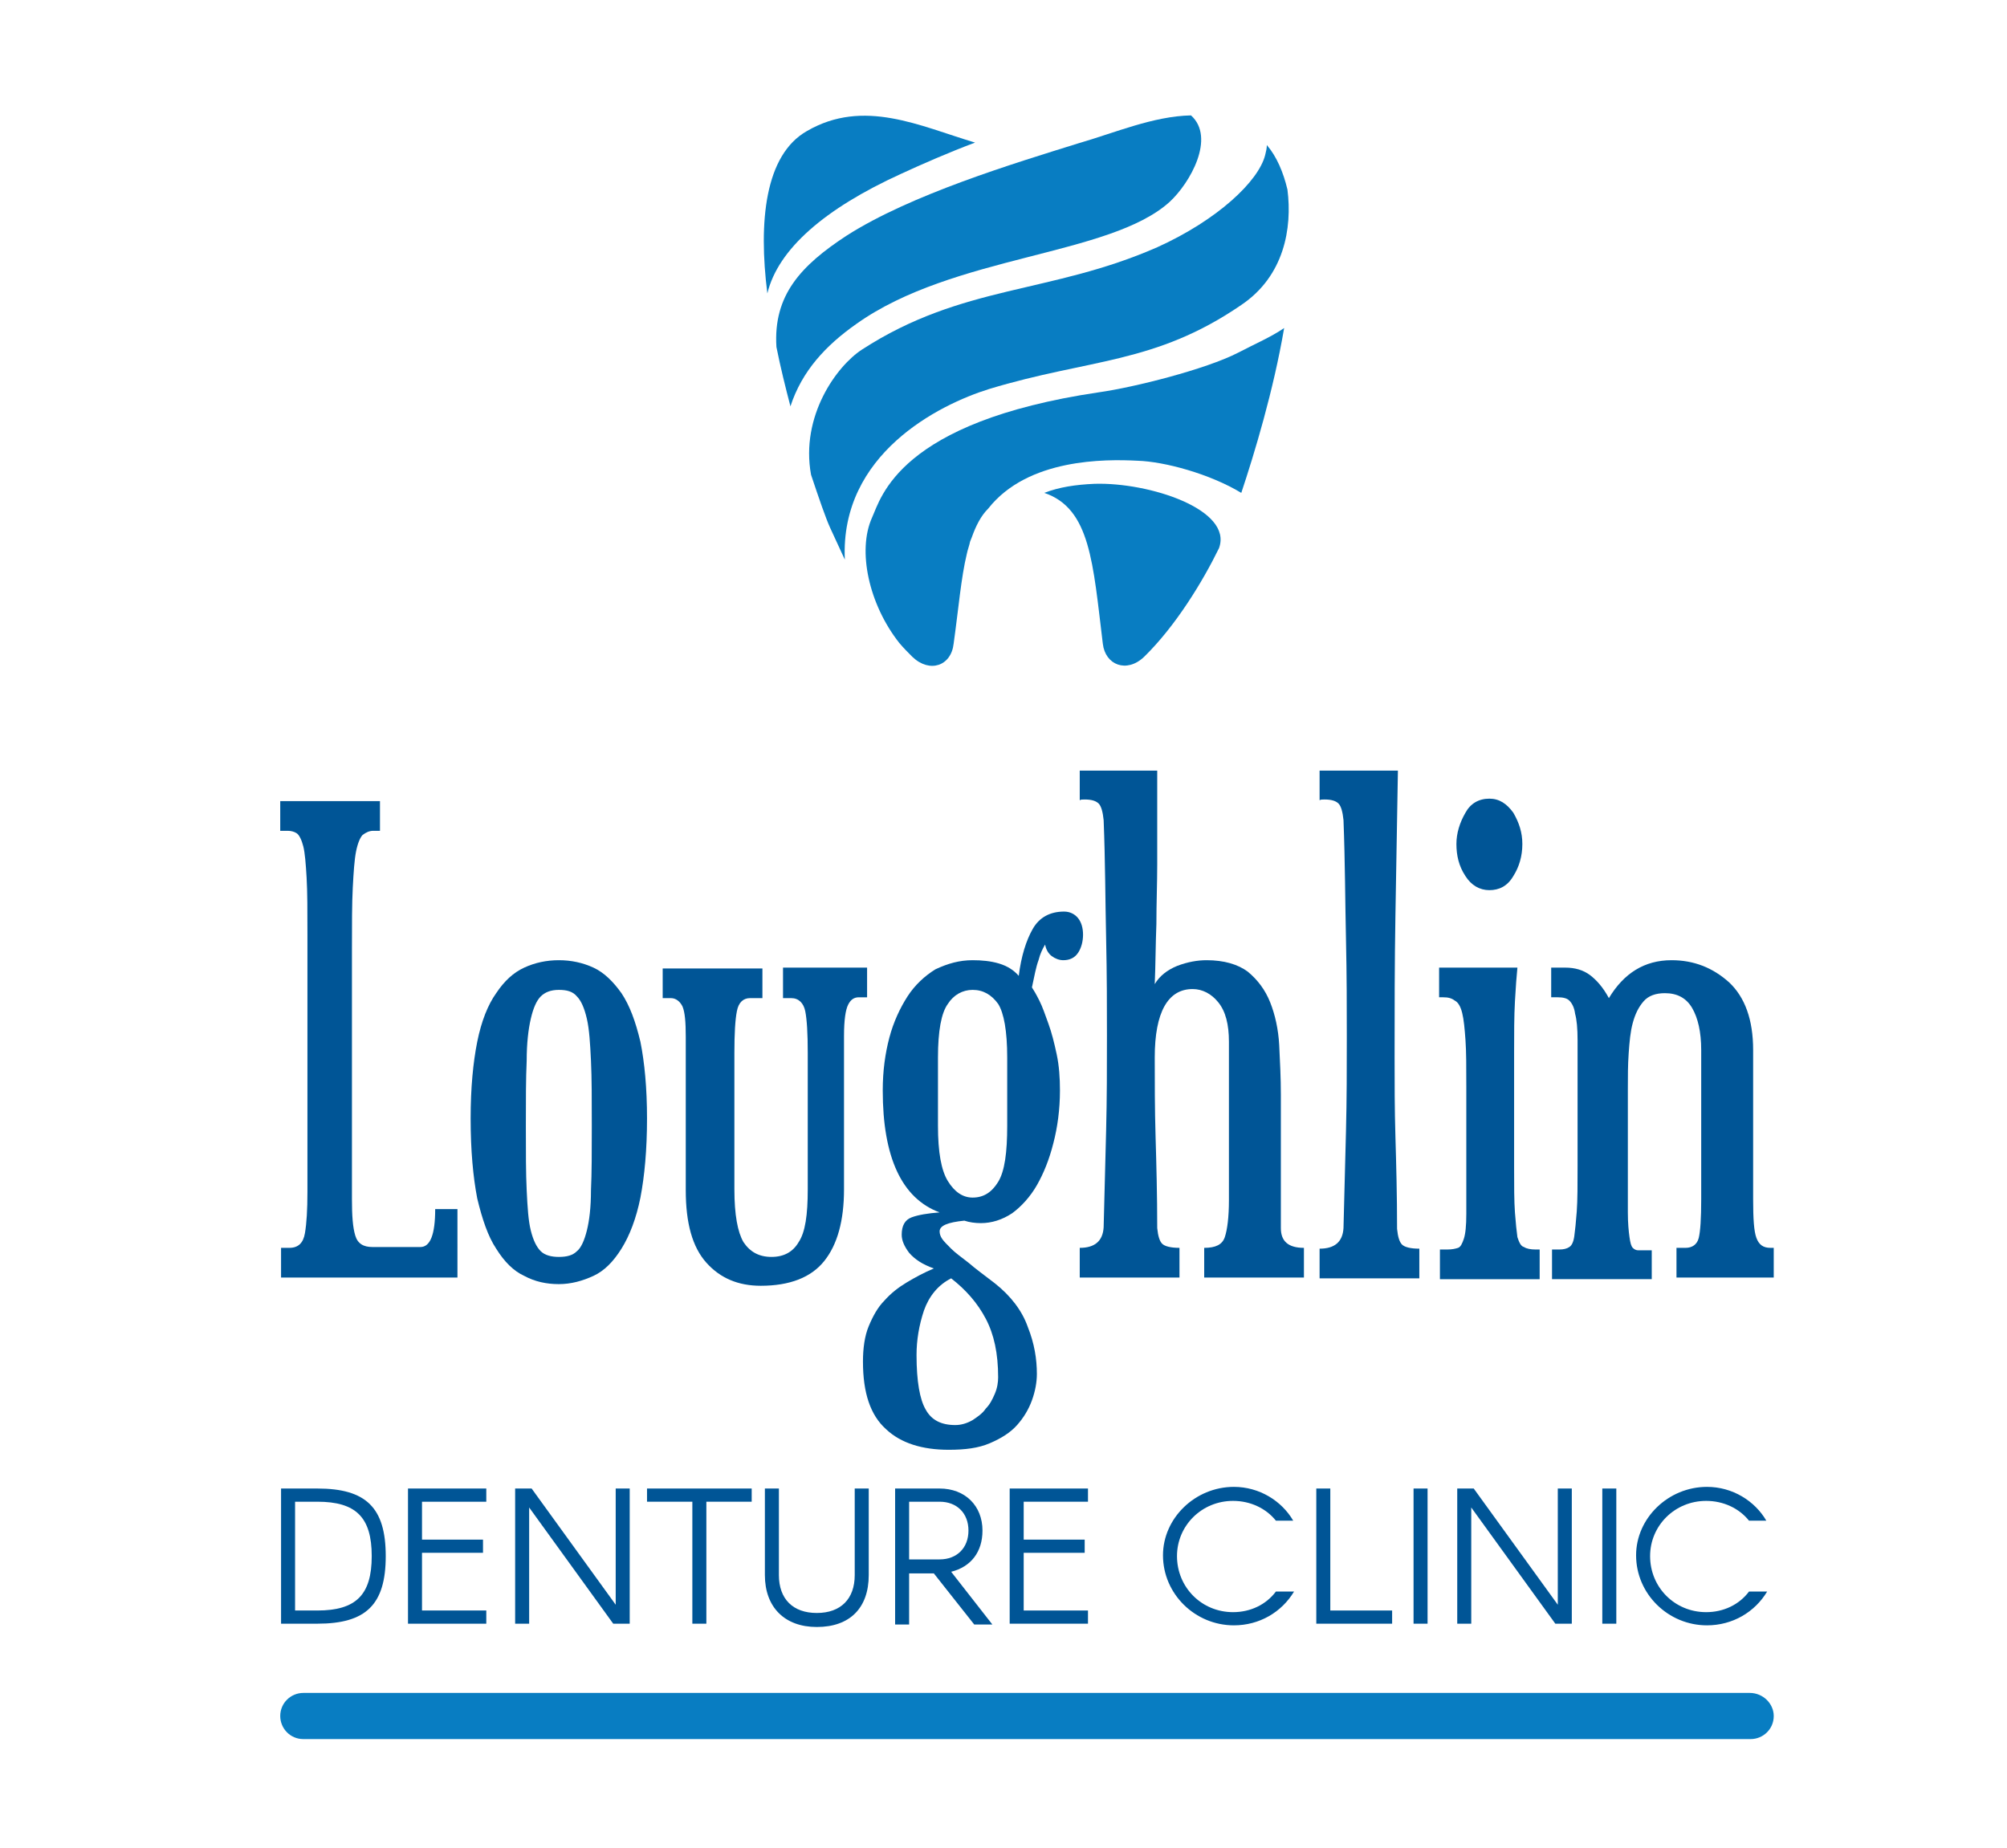 <?xml version="1.0" encoding="utf-8"?>
<!-- Generator: Adobe Illustrator 23.1.0, SVG Export Plug-In . SVG Version: 6.00 Build 0)  -->
<svg version="1.2" baseProfile="tiny" id="Layer_1" xmlns="http://www.w3.org/2000/svg" xmlns:xlink="http://www.w3.org/1999/xlink"
	 x="0px" y="0px" viewBox="0 0 243.5 224.2" xml:space="preserve">
<g>
	<path fill="#005596" d="M55.8,155H34.1v-3.6h1c1.1,0,1.7-0.6,1.9-1.8c0.2-1.2,0.3-2.8,0.3-5v-31.2c0-2.9,0-5.2-0.1-6.9
		c-0.1-1.7-0.2-3-0.4-3.8c-0.2-0.8-0.5-1.4-0.8-1.6c-0.3-0.2-0.7-0.3-1.1-0.3h-0.9v-3.6h12.1v3.6h-0.8c-0.5,0-0.9,0.2-1.3,0.5
		c-0.3,0.3-0.6,1-0.8,2c-0.2,1-0.3,2.5-0.4,4.4c-0.1,1.9-0.1,4.5-0.1,7.7v30.1c0,2,0.1,3.4,0.4,4.4c0.3,1,1,1.4,2.1,1.4h5.8
		c1.2,0,1.8-1.5,1.8-4.6h2.7V155z"/>
	<path fill="#005596" d="M67.8,116.5c1.5,0,2.9,0.3,4.2,0.9c1.3,0.6,2.4,1.7,3.4,3.1c1,1.5,1.7,3.4,2.3,5.9c0.5,2.5,0.8,5.6,0.8,9.3
		c0,3.8-0.3,7-0.8,9.6c-0.5,2.5-1.3,4.6-2.3,6.2c-1,1.6-2.1,2.7-3.4,3.3c-1.3,0.6-2.7,1-4.2,1c-1.5,0-2.9-0.3-4.2-1
		c-1.3-0.6-2.4-1.7-3.4-3.3c-1-1.5-1.7-3.6-2.3-6.1c-0.5-2.6-0.8-5.8-0.8-9.7c0-3.7,0.3-6.8,0.8-9.3c0.5-2.5,1.3-4.5,2.3-5.9
		c1-1.5,2.1-2.5,3.4-3.1C64.9,116.8,66.3,116.5,67.8,116.5z M67.8,120.1c-1,0-1.7,0.3-2.2,0.8c-0.5,0.5-0.9,1.4-1.2,2.7
		c-0.3,1.3-0.5,3-0.5,5.1c-0.1,2.1-0.1,4.8-0.1,7.9c0,3.2,0,5.8,0.1,7.8c0.1,2.1,0.2,3.7,0.5,4.9c0.3,1.2,0.7,2,1.2,2.5
		c0.5,0.5,1.3,0.7,2.2,0.7c1,0,1.7-0.2,2.2-0.7c0.5-0.4,0.9-1.3,1.2-2.5c0.3-1.2,0.5-2.8,0.5-4.9c0.1-2.1,0.1-4.7,0.1-7.8
		c0-3.2,0-5.8-0.1-7.9c-0.1-2.1-0.2-3.8-0.5-5.1c-0.3-1.3-0.7-2.2-1.2-2.7C69.5,120.3,68.8,120.1,67.8,120.1z"/>
	<path fill="#005596" d="M95.2,117.4h10v3.6h-1c-0.6,0-1,0.3-1.3,0.9c-0.3,0.6-0.5,1.8-0.5,3.8v18.6c0,3.8-0.8,6.7-2.4,8.7
		c-1.6,2-4.2,3-7.7,3c-2.7,0-4.9-0.9-6.6-2.8c-1.7-1.9-2.5-4.8-2.5-8.8v-18.6c0-1.8-0.1-3-0.4-3.7c-0.3-0.6-0.8-1-1.4-1h-1v-3.6
		h12.1v3.6H91c-0.8,0-1.4,0.5-1.6,1.6c-0.2,1-0.3,2.7-0.3,5v16.6c0,3.1,0.4,5.2,1.1,6.4c0.8,1.2,1.9,1.8,3.4,1.8
		c1.5,0,2.6-0.6,3.3-1.8c0.8-1.2,1.1-3.3,1.1-6.4v-16.6c0-2.3-0.1-4-0.3-5c-0.2-1-0.8-1.6-1.7-1.6h-1V117.4z"/>
	<path fill="#005596" d="M118,116.5c1.1,0,2.2,0.1,3.2,0.4c1,0.3,1.8,0.8,2.4,1.5c0.3-2.4,0.9-4.3,1.7-5.7c0.8-1.4,2.1-2.1,3.8-2.1
		c0.7,0,1.3,0.3,1.7,0.8c0.4,0.5,0.6,1.2,0.6,2c0,0.8-0.2,1.6-0.6,2.2c-0.4,0.6-1,0.9-1.8,0.9c-0.5,0-1-0.2-1.4-0.5
		c-0.4-0.3-0.7-0.8-0.8-1.4c-0.3,0.5-0.6,1.1-0.8,1.9c-0.3,0.8-0.5,1.9-0.8,3.3c0.2,0.3,0.5,0.8,0.9,1.6c0.4,0.8,0.7,1.7,1.1,2.8
		c0.4,1.1,0.7,2.3,1,3.7c0.3,1.4,0.4,2.9,0.4,4.4c0,2.3-0.3,4.5-0.8,6.4c-0.5,2-1.2,3.7-2,5.1c-0.8,1.4-1.9,2.6-3,3.4
		c-1.2,0.8-2.5,1.2-3.8,1.2c-0.7,0-1.4-0.1-2-0.3c-2,0.2-3,0.6-3,1.3c0,0.3,0.1,0.6,0.3,0.9c0.2,0.3,0.6,0.7,1.1,1.2
		c0.5,0.5,1.2,1,2.1,1.7c0.8,0.7,1.9,1.5,3.2,2.5c1.9,1.5,3.3,3.3,4,5.3c0.8,2,1.1,3.9,1.1,5.7c0,1-0.2,2.1-0.6,3.2
		c-0.4,1.1-1,2.1-1.8,3c-0.8,0.9-1.9,1.6-3.3,2.2c-1.4,0.6-3,0.8-5,0.8c-3.2,0-5.8-0.8-7.6-2.5c-1.9-1.7-2.8-4.4-2.8-8.2
		c0-1.6,0.2-3.1,0.7-4.3c0.5-1.2,1.1-2.3,1.9-3.1c0.8-0.9,1.7-1.6,2.7-2.2c1-0.6,2.1-1.2,3.3-1.7c-1.4-0.5-2.3-1.1-3-1.9
		c-0.6-0.8-0.9-1.5-0.9-2.2c0-1.1,0.4-1.8,1.2-2.1c0.8-0.3,2-0.5,3.4-0.6c-4.6-1.7-6.9-6.7-6.9-14.8c0-2.4,0.3-4.5,0.8-6.4
		c0.5-1.9,1.3-3.6,2.2-5c0.9-1.4,2.1-2.5,3.4-3.3C115,116.9,116.4,116.5,118,116.5z M115.9,172.9c0.7,0,1.4-0.2,2.1-0.6
		c0.6-0.4,1.2-0.8,1.6-1.4c0.5-0.5,0.8-1.1,1.1-1.8c0.3-0.7,0.4-1.4,0.4-2c0-2.9-0.5-5.2-1.5-7.1c-1-1.9-2.4-3.5-4.2-4.9
		c-1.6,0.8-2.7,2.2-3.3,3.9c-0.6,1.8-0.9,3.6-0.9,5.4c0,3.2,0.4,5.4,1.1,6.6C113,172.3,114.2,172.9,115.9,172.9z M118,120.1
		c-1.2,0-2.3,0.6-3,1.7c-0.8,1.1-1.2,3.3-1.2,6.5v8.3c0,3.2,0.4,5.4,1.2,6.7c0.8,1.3,1.8,2,3,2c1.3,0,2.3-0.6,3.1-1.9
		c0.8-1.3,1.1-3.6,1.1-6.8v-8.3c0-3.2-0.4-5.4-1.1-6.5C120.3,120.7,119.3,120.1,118,120.1z"/>
	<path fill="#005596" d="M140.4,93.6c0,1.3,0,2.9,0,4.9c0,1.9,0,4.1,0,6.4c0,2.3-0.1,4.7-0.1,7.2c-0.1,2.5-0.1,5-0.2,7.3
		c0.6-1,1.5-1.7,2.7-2.2c1.3-0.5,2.5-0.7,3.6-0.7c2.1,0,3.8,0.5,5,1.4c1.2,1,2.1,2.2,2.7,3.7c0.6,1.5,1,3.3,1.1,5.2
		c0.1,2,0.2,4,0.2,6v16.2c0,1.6,0.9,2.4,2.8,2.4v3.6h-12.1v-3.6c1.4,0,2.2-0.4,2.5-1.3c0.3-0.9,0.5-2.4,0.5-4.5v-19.2
		c0-2.1-0.4-3.7-1.3-4.8c-0.8-1-1.9-1.6-3.1-1.6c-3,0-4.6,2.8-4.6,8.3c0,3,0,6.2,0.1,9.6c0.1,3.4,0.2,7.1,0.2,11.1
		c0.1,1,0.3,1.6,0.6,1.9c0.3,0.3,1,0.5,2.1,0.5v3.6H131v-3.6c1.8,0,2.8-0.8,2.9-2.5c0.1-3.9,0.2-7.9,0.3-11.7
		c0.1-3.9,0.1-7.7,0.1-11.6c0-3.4,0-7.3-0.1-11.8c-0.1-4.5-0.1-9.3-0.3-14.3c-0.1-1-0.3-1.7-0.6-2c-0.3-0.3-0.8-0.5-1.7-0.5
		c-0.3,0-0.5,0-0.6,0.1v-3.6H140.4z"/>
	<path fill="#005596" d="M169.6,93.6c-0.1,5.9-0.2,11.7-0.3,17.5c-0.1,5.7-0.1,11.5-0.1,17.2c0,3,0,6.3,0.1,9.6
		c0.1,3.4,0.2,7.1,0.2,11.2c0.1,1,0.3,1.6,0.6,1.9c0.3,0.3,1,0.5,2.1,0.5v3.6h-12.1v-3.6c1.8,0,2.8-0.8,2.9-2.5
		c0.1-3.9,0.2-7.9,0.3-11.7c0.1-3.9,0.1-7.7,0.1-11.6c0-3.4,0-7.3-0.1-11.8c-0.1-4.5-0.1-9.2-0.3-14.4c-0.1-1-0.3-1.7-0.6-2
		c-0.3-0.3-0.8-0.5-1.7-0.5c-0.3,0-0.5,0-0.6,0.1v-3.6H169.6z"/>
	<path fill="#005596" d="M174.8,117.4h9.3c-0.1,1-0.2,2.3-0.3,4.1c-0.1,1.8-0.1,3.9-0.1,6.3v13.8c0,2.3,0,4.1,0.1,5.5
		c0.1,1.3,0.2,2.3,0.3,3c0.2,0.6,0.4,1.1,0.8,1.2c0.3,0.2,0.8,0.3,1.4,0.3h0.5v3.6h-12.1v-3.6h0.9c0.6,0,1-0.1,1.3-0.2
		c0.3-0.1,0.5-0.5,0.7-1.1c0.2-0.6,0.3-1.6,0.3-3c0-1.4,0-3.2,0-5.6v-9.9c0-2.3,0-4.2-0.1-5.6c-0.1-1.4-0.2-2.5-0.4-3.3
		c-0.2-0.8-0.5-1.3-0.9-1.5c-0.4-0.3-0.8-0.4-1.4-0.4h-0.5V117.4z M180.7,96.9c1.2,0,2.1,0.6,2.9,1.7c0.7,1.2,1.1,2.4,1.1,3.8
		c0,1.5-0.4,2.8-1.1,3.9c-0.7,1.2-1.7,1.7-2.9,1.7c-1.2,0-2.2-0.6-2.9-1.7c-0.8-1.2-1.1-2.5-1.1-3.9c0-1.3,0.4-2.6,1.1-3.8
		C178.4,97.5,179.4,96.9,180.7,96.9z"/>
	<path fill="#005596" d="M202.8,116.5c2.7,0,5,0.9,7,2.7c1.9,1.8,2.9,4.5,2.9,8.2v18.1c0,2.4,0.1,3.9,0.4,4.7
		c0.3,0.8,0.8,1.2,1.7,1.2h0.4v3.6h-11.8v-3.6h1.1c0.8,0,1.4-0.4,1.6-1.2c0.2-0.8,0.3-2.4,0.3-4.7v-18.1c0-2.2-0.4-3.9-1.1-5.1
		c-0.7-1.2-1.8-1.8-3.3-1.8c-1.1,0-2,0.3-2.6,1c-0.6,0.7-1,1.5-1.3,2.6c-0.3,1.1-0.4,2.3-0.5,3.7c-0.1,1.4-0.1,2.8-0.1,4.3v9.8
		c0,2.2,0,3.9,0,5.2c0,1.3,0.1,2.3,0.2,3c0.1,0.7,0.2,1.1,0.4,1.3c0.2,0.2,0.4,0.3,0.7,0.3h1.6v3.5h-12.1v-3.6h0.9
		c0.5,0,0.9-0.1,1.2-0.3c0.3-0.2,0.5-0.6,0.6-1.3c0.1-0.7,0.2-1.7,0.3-3c0.1-1.4,0.1-3.2,0.1-5.5v-9.9c0-2.2,0-4,0-5.4
		c0-1.4-0.1-2.5-0.3-3.2c-0.1-0.8-0.4-1.3-0.7-1.6c-0.3-0.3-0.8-0.4-1.4-0.4h-0.8v-3.6h1.7c1.2,0,2.2,0.3,3,0.9
		c0.8,0.6,1.6,1.5,2.3,2.8C197,118.1,199.5,116.5,202.8,116.5z"/>
</g>
<g>
	<path fill="#005596" d="M34.1,180.6h4.4c5.9,0,8.3,2.3,8.3,8.2s-2.4,8.2-8.3,8.2h-4.4V180.6z M38.5,195.4c4.7,0,6.6-1.9,6.6-6.6
		s-1.9-6.6-6.6-6.6h-2.7v13.2H38.5z"/>
	<path fill="#005596" d="M49.5,180.6H59v1.6h-7.8v4.6h7.4v1.6h-7.4v7H59v1.6h-9.5V180.6z"/>
	<path fill="#005596" d="M62.5,180.6h2l10.2,14.1v-14.1h1.7V197h-2l-10.2-14.1V197h-1.7V180.6z"/>
	<path fill="#005596" d="M84,182.2h-5.5v-1.6h12.7v1.6h-5.5V197H84V182.2z"/>
	<path fill="#005596" d="M92.8,191.1v-10.5h1.7v10.5c0,2.9,1.7,4.6,4.6,4.6c2.9,0,4.6-1.7,4.6-4.6v-10.5h1.7v10.5
		c0,4-2.3,6.3-6.3,6.3C95.2,197.4,92.8,195,92.8,191.1z"/>
	<path fill="#005596" d="M108.6,180.6h5.4c3.1,0,5.2,2.1,5.2,5.1c0,2.6-1.4,4.4-3.8,5l5,6.4h-2.2l-4.9-6.2h-3v6.2h-1.7V180.6z
		 M114,189.2c2.1,0,3.5-1.4,3.5-3.5c0-2.1-1.4-3.5-3.5-3.5h-3.7v7H114z"/>
	<path fill="#005596" d="M122.5,180.6h9.5v1.6h-7.8v4.6h7.4v1.6h-7.4v7h7.8v1.6h-9.5V180.6z"/>
	<path fill="#005596" d="M157,193.1c-1.5,2.5-4.2,4.1-7.3,4.1c-4.7,0-8.6-3.8-8.6-8.5c0-4.5,3.9-8.3,8.6-8.3c3.1,0,5.8,1.7,7.2,4.1
		h-2.1c-1.2-1.5-3.1-2.4-5.2-2.4c-3.8,0-6.8,3-6.8,6.7c0,3.8,3,6.8,6.8,6.8c2.1,0,4-0.9,5.2-2.5H157z"/>
	<path fill="#005596" d="M159.7,180.6h1.7v14.8h7.5v1.6h-9.2V180.6z"/>
	<path fill="#005596" d="M171.5,180.6h1.7V197h-1.7V180.6z"/>
	<path fill="#005596" d="M176.8,180.6h2l10.2,14.1v-14.1h1.7V197h-2l-10.2-14.1V197h-1.7V180.6z"/>
	<path fill="#005596" d="M194.4,180.6h1.7V197h-1.7V180.6z"/>
	<path fill="#005596" d="M214.4,193.1c-1.5,2.5-4.2,4.1-7.3,4.1c-4.7,0-8.6-3.8-8.6-8.5c0-4.5,3.9-8.3,8.6-8.3
		c3.1,0,5.8,1.7,7.2,4.1h-2.1c-1.2-1.5-3.1-2.4-5.2-2.4c-3.8,0-6.8,3-6.8,6.7c0,3.8,3,6.8,6.8,6.8c2.1,0,4-0.9,5.2-2.5H214.4z"/>
</g>
<g>
	<g>
		<path fill="#087DC2" d="M103.9,39.3c11.8-8.4,30.7-8.2,38-14.8c2.5-2.3,5.6-7.8,2.6-10.5c-4.6,0.1-9.2,2.1-13.7,3.4
			c-7.7,2.4-20.3,6.2-28.1,11.2c-5.5,3.6-8.9,7.2-8.5,13.5c0.5,2.5,1.1,4.9,1.7,7.2C97.3,45,100.2,41.9,103.9,39.3z"/>
	</g>
	<g>
		<path fill="#087DC2" d="M109.3,21.1c2.6-1.2,5.8-2.6,9-3.8c-6.7-2-13.5-5.4-20.4-1.4c-5.1,2.9-5.9,11-4.8,19.7
			C94.4,30.2,100.1,25.3,109.3,21.1z"/>
	</g>
	<g>
		<path fill="#087DC2" d="M117.3,67.2c0.1-0.5,0.3-1,0.4-1.5c0.1-0.2,0.1-0.3,0.2-0.5c0,0,0,0,0,0c0.5-1.4,1.1-2.6,2-3.5
			c4.8-6.1,14.2-6,18.1-5.8c3.3,0.1,8.8,1.6,12.6,3.9c1.6-4.8,3.9-12.4,5.2-20c-1.6,1.1-3.5,1.9-5.6,3c-3.9,2-12.6,4.2-16.9,4.8
			c-24.3,3.6-26.4,12.8-27.5,15.2c-1.8,4-0.4,10.5,3.3,15.2c0.5,0.6,1.1,1.2,1.6,1.7c2.1,2,4.7,1.1,5-1.6
			C116.3,73.8,116.6,70.1,117.3,67.2C117.3,67.2,117.3,67.2,117.3,67.2z"/>
	</g>
	<g>
		<path fill="#087DC2" d="M132.8,58.7c-2.3,0.1-4.3,0.4-6.1,1.1c5.6,1.9,5.9,8.5,7.1,18.3c0.3,2.6,2.9,3.6,5,1.6
			c3.8-3.7,7.1-9.1,9.1-13.2C149.6,61.8,139.4,58.5,132.8,58.7z"/>
	</g>
	<g>
		<path fill="#087DC2" d="M120,47.2c12.2-3.7,20.1-3,30.6-10.2c5.2-3.5,6.2-9.3,5.6-14c-0.5-2.1-1.3-4-2.5-5.4
			c0,0.4-0.1,0.8-0.2,1.2c-0.8,3.2-5.8,7.9-13.1,11.2c-13,5.7-23.6,4.5-35.8,12.4c-3.1,2-7.5,8.1-6.2,15.2c1,3,1.8,5.3,2.3,6.4
			c0.5,1.1,1.1,2.4,1.8,3.9C101.9,55.1,113.9,49.1,120,47.2z"/>
	</g>
</g>
<path fill="#087DC2" d="M215.2,208.2c0,1.6-1.3,2.8-2.8,2.8H36.8c-1.6,0-2.8-1.3-2.8-2.8l0,0c0-1.6,1.3-2.8,2.8-2.8h175.5
	C213.9,205.4,215.2,206.7,215.2,208.2L215.2,208.2z"/>
<g>
</g>
<g>
</g>
<g>
</g>
<g>
</g>
<g>
</g>
<g>
</g>
</svg>
